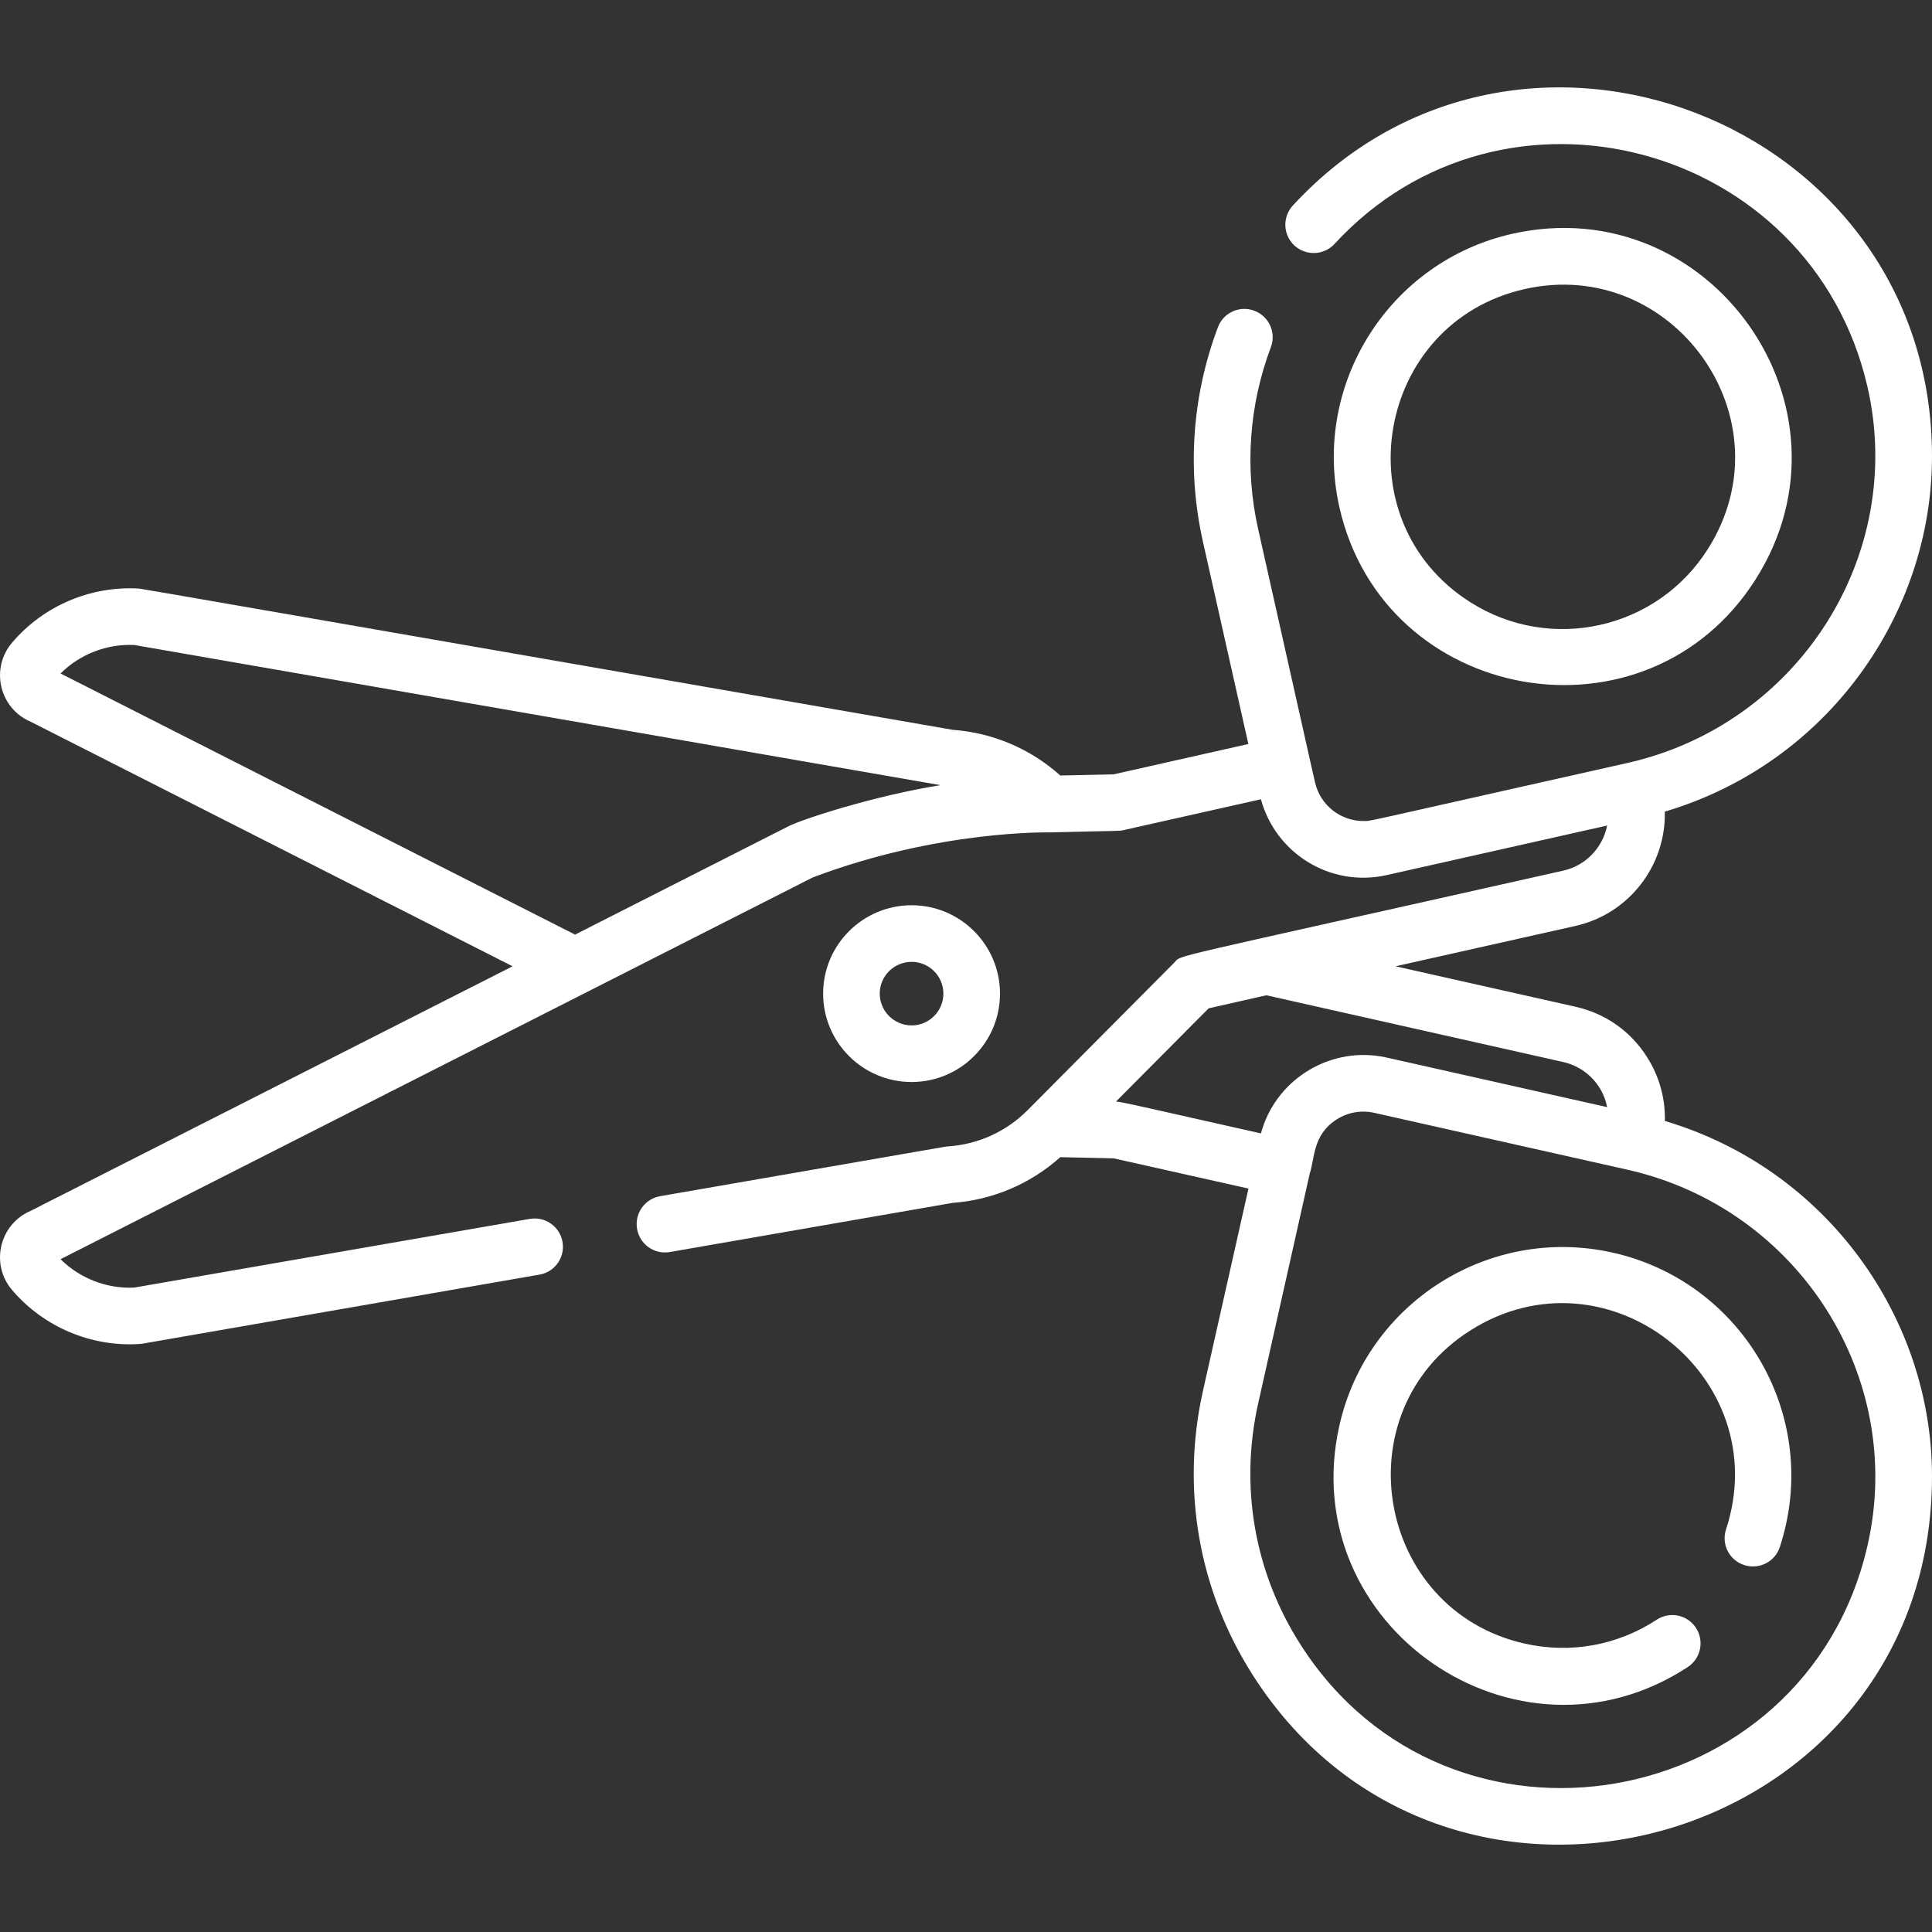 <svg xmlns="http://www.w3.org/2000/svg" width="20" height="20" viewBox="0 0 20 20" fill="none"><rect x="0" y="0" width="20" height="20" fill="#333333" stroke="none"/><path d="M15.656 2.42C14.383 2.706 13.579 3.975 13.865 5.249C14.325 7.293 17.05 7.773 18.175 5.996C19.303 4.216 17.701 1.961 15.656 2.42ZM17.68 5.683C17.154 6.515 16.054 6.762 15.222 6.235C13.886 5.389 14.24 3.339 15.785 2.992C17.317 2.648 18.534 4.335 17.68 5.683Z" fill="white"></path><path d="M13.383 2.128C13.274 2.247 13.281 2.432 13.4 2.542C13.52 2.651 13.705 2.644 13.815 2.525C15.563 0.626 18.744 1.476 19.33 3.996C19.735 5.741 18.622 7.5 16.844 7.899C14.024 8.531 14.204 8.498 14.121 8.499C13.882 8.503 13.667 8.338 13.613 8.098C13.612 8.094 13.558 7.856 13.559 7.86L13.025 5.48C12.883 4.85 12.929 4.198 13.156 3.594C13.213 3.443 13.137 3.274 12.985 3.217C12.834 3.159 12.665 3.236 12.608 3.387C12.34 4.098 12.286 4.866 12.453 5.609L12.923 7.702L11.528 8.016L10.976 8.028C10.668 7.751 10.277 7.585 9.862 7.555C3.112 6.382 1.467 6.095 1.442 6.093C0.941 6.062 0.448 6.271 0.124 6.654C-0.103 6.922 -0.006 7.335 0.319 7.472L5.306 10.003L0.319 12.534C-0.005 12.671 -0.104 13.084 0.124 13.353C0.449 13.735 0.941 13.945 1.442 13.913C1.452 13.913 1.463 13.911 1.473 13.91L5.584 13.195C5.744 13.168 5.851 13.016 5.823 12.856C5.795 12.697 5.644 12.59 5.484 12.618L1.39 13.329C1.106 13.343 0.827 13.234 0.627 13.035L8.414 9.083C9.722 8.588 10.872 8.617 10.868 8.617C11.611 8.598 11.578 8.605 11.628 8.594L13.053 8.274C13.206 8.837 13.775 9.189 14.355 9.059L16.637 8.546C16.593 8.768 16.423 8.959 16.182 9.013C11.949 9.964 12.243 9.878 12.157 9.964L10.654 11.476L10.654 11.477L10.638 11.492C10.417 11.715 10.122 11.848 9.809 11.868C9.778 11.87 9.961 11.841 6.833 12.383C6.674 12.411 6.567 12.563 6.595 12.722C6.623 12.882 6.774 12.989 6.934 12.961L9.862 12.452C10.277 12.422 10.668 12.255 10.976 11.979L11.528 11.991L12.924 12.304L12.453 14.398C12.225 15.416 12.408 16.461 12.969 17.341C14.997 20.518 20 19.112 20 15.282C20 13.654 18.921 12.105 17.234 11.604C17.234 11.594 17.235 11.584 17.235 11.574C17.235 11.353 17.172 11.135 17.051 10.944C16.882 10.676 16.619 10.491 16.31 10.422L14.446 10.003L16.31 9.585C16.867 9.459 17.247 8.957 17.234 8.402C18.921 7.901 20 6.353 20 4.725C20 1.242 15.71 -0.398 13.383 2.128ZM8.163 8.553L5.953 9.675L0.627 6.972C0.827 6.772 1.106 6.664 1.39 6.677L9.736 8.128C9.05 8.237 8.307 8.48 8.163 8.553ZM14.226 11.52L16.844 12.108C18.62 12.506 19.736 14.264 19.33 16.01C18.686 18.782 15.001 19.434 13.463 17.025C12.986 16.279 12.831 15.391 13.025 14.526C13.102 14.184 13.476 12.515 13.559 12.146C13.61 11.997 13.587 11.746 13.839 11.587C13.955 11.514 14.093 11.49 14.226 11.52ZM16.182 10.994C16.337 11.029 16.47 11.122 16.556 11.257C16.596 11.32 16.623 11.389 16.637 11.461C14.153 10.903 14.353 10.946 14.294 10.936C13.74 10.844 13.199 11.19 13.053 11.733C11.982 11.493 11.56 11.392 11.551 11.405L12.512 10.438L13.109 10.303L16.182 10.994Z" fill="white"></path><path d="M8.521 10.286C8.521 10.791 8.932 11.201 9.437 11.201C9.941 11.201 10.352 10.791 10.352 10.286C10.352 9.781 9.941 9.371 9.437 9.371C8.932 9.371 8.521 9.781 8.521 10.286ZM9.766 10.286C9.766 10.467 9.618 10.615 9.437 10.615C9.255 10.615 9.107 10.467 9.107 10.286C9.107 10.104 9.255 9.957 9.437 9.957C9.618 9.957 9.766 10.104 9.766 10.286Z" fill="white"></path><path d="M13.865 14.758C13.401 16.826 15.7 18.417 17.472 17.257C17.607 17.168 17.645 16.987 17.556 16.851C17.468 16.716 17.286 16.678 17.151 16.767C16.744 17.033 16.259 17.121 15.785 17.015C14.246 16.669 13.885 14.618 15.222 13.772C16.633 12.879 18.385 14.251 17.868 15.832C17.817 15.986 17.901 16.151 18.055 16.201C18.209 16.252 18.375 16.168 18.425 16.014C18.863 14.672 18.045 13.27 16.694 12.967C15.42 12.681 14.151 13.484 13.865 14.758Z" fill="white"></path></svg>